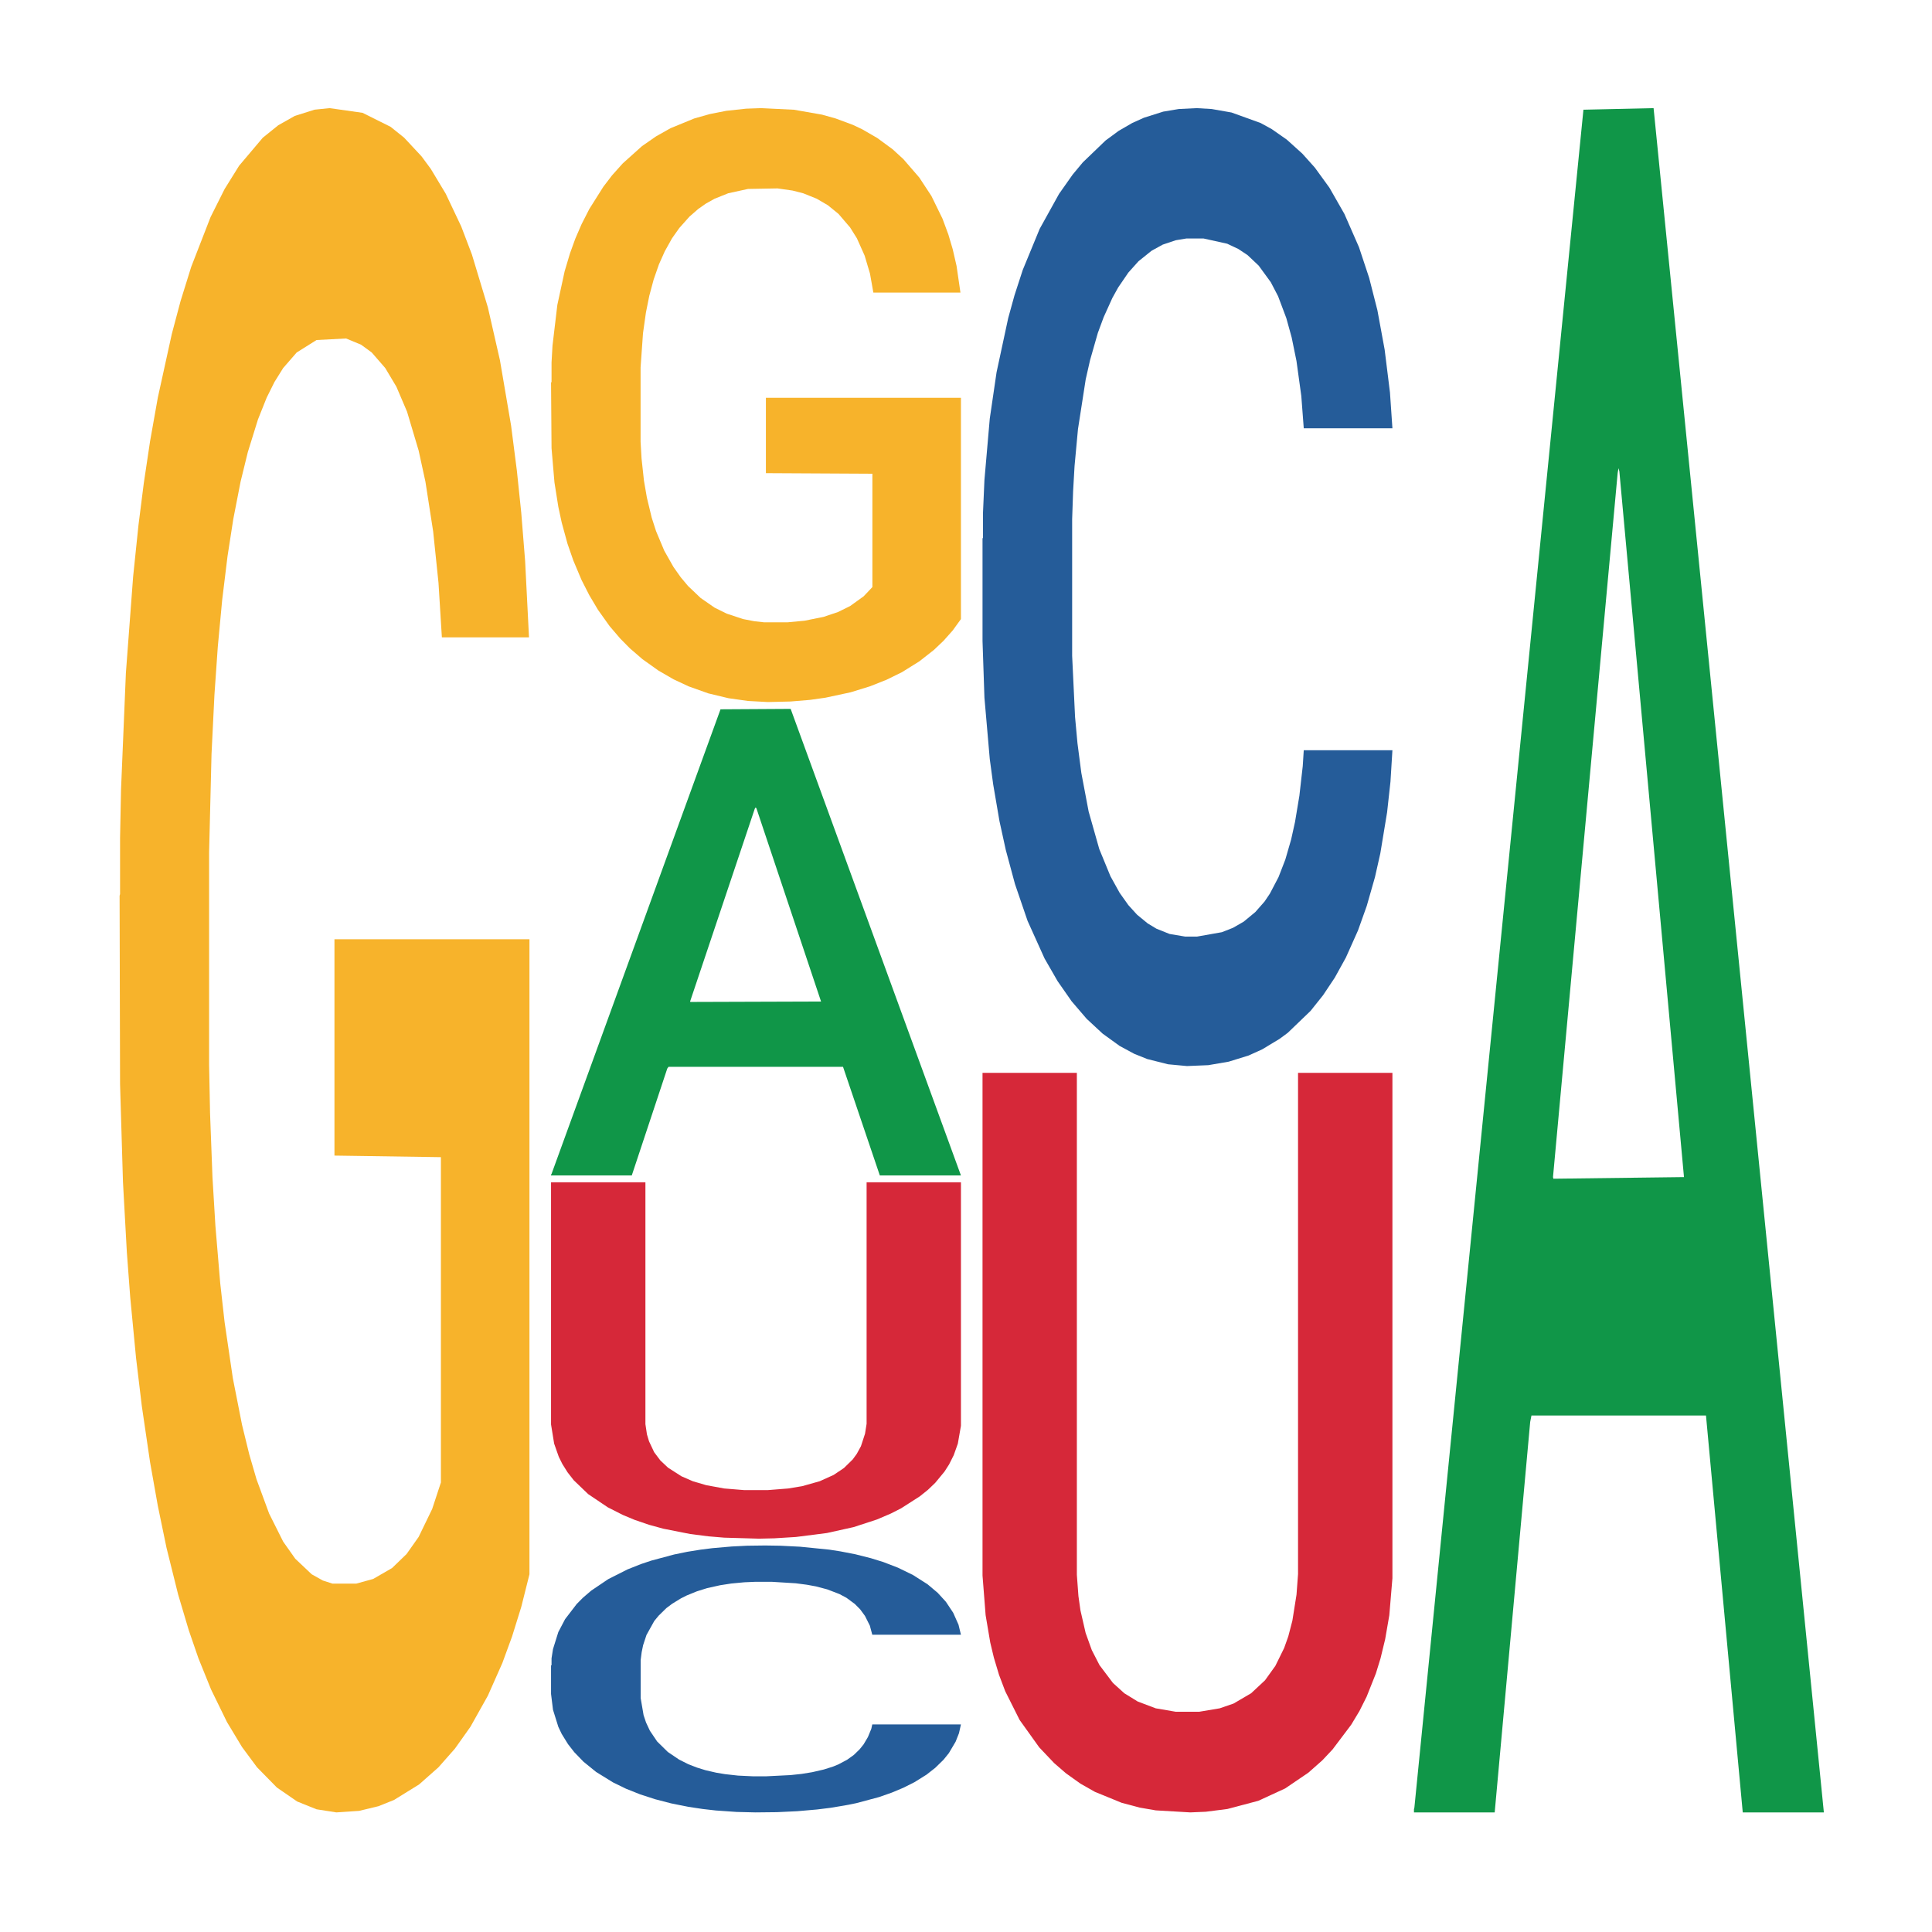 <?xml version='1.0' encoding='UTF-8' ?>
<svg xmlns='http://www.w3.org/2000/svg' xmlns:xlink='http://www.w3.org/1999/xlink' class='svglite' width='504.00pt' height='504.00pt' viewBox='0 0 504.00 504.00'>
<defs>
  <style type='text/css'><![CDATA[
    .svglite line, .svglite polyline, .svglite polygon, .svglite path, .svglite rect, .svglite circle {
      fill: none;
      stroke: #000000;
      stroke-linecap: round;
      stroke-linejoin: round;
      stroke-miterlimit: 10.00;
    }
    .svglite text {
      white-space: pre;
    }
  ]]></style>
</defs>
<rect width='100%' height='100%' style='stroke: none; fill: none;'/>
<defs>
  <clipPath id='cpMC4wMHw1MDQuMDB8MC4wMHw1MDQuMDA='>
    <rect x='0.00' y='0.00' width='504.00' height='504.00' />
  </clipPath>
</defs>
<g clip-path='url(#cpMC4wMHw1MDQuMDB8MC4wMHw1MDQuMDA=)'>
</g>
<defs>
  <clipPath id='cpOC45N3w0OTguMDJ8NS45OHw0OTUuMDM='>
    <rect x='8.97' y='5.98' width='489.06' height='489.06' />
  </clipPath>
</defs>
<g clip-path='url(#cpOC45N3w0OTguMDJ8NS45OHw0OTUuMDM=)'>
<polygon points='31.20,233.66 31.32,233.25 31.32,218.63 31.57,206.05 32.84,175.59 34.73,150.42 36.12,137.02 37.51,126.06 39.15,115.10 41.17,103.73 44.83,87.08 47.10,78.55 49.88,69.62 54.93,56.63 58.59,49.32 62.38,43.23 68.56,35.92 72.60,32.67 76.90,30.24 82.07,28.61 85.99,28.21 94.57,29.43 101.89,33.08 105.43,35.92 109.97,40.79 112.37,44.04 116.28,50.54 120.32,59.07 123.10,66.37 127.27,80.18 130.42,93.98 133.33,111.04 134.84,122.81 135.98,133.77 136.99,146.36 138.00,166.26 115.27,166.26 114.39,152.04 113.00,138.65 110.98,125.65 109.21,117.53 106.18,107.38 103.41,100.89 100.50,96.01 96.97,91.95 94.19,89.92 90.28,88.30 82.58,88.70 77.40,91.95 73.87,96.01 71.59,99.67 69.57,103.73 67.30,109.41 64.65,117.94 62.76,125.65 60.86,135.40 59.35,145.14 57.96,156.51 56.82,168.69 55.94,181.28 55.18,196.71 54.55,222.29 54.55,277.91 54.80,290.50 55.43,307.15 56.19,319.73 57.45,334.76 58.59,344.91 60.74,359.52 63.14,371.70 65.03,379.42 66.92,385.91 70.21,394.85 73.87,402.16 77.02,406.62 81.31,410.68 84.22,412.31 86.74,413.12 92.93,413.12 97.35,411.90 102.27,409.06 106.06,405.40 109.21,400.94 112.75,393.63 115.02,386.73 115.02,301.87 87.25,301.46 87.25,245.02 138.12,245.02 138.12,410.68 135.98,419.21 133.58,426.92 131.05,433.83 127.27,442.35 122.72,450.47 118.68,456.16 114.39,461.03 109.34,465.50 102.78,469.56 98.74,471.18 93.69,472.40 87.75,472.80 82.58,471.99 77.53,469.96 72.23,466.31 67.05,461.03 63.14,455.75 59.22,449.25 55.06,440.73 51.77,432.61 49.25,425.30 46.47,415.96 43.44,403.78 41.17,392.82 39.15,381.45 37.00,366.83 35.49,354.24 33.97,338.41 33.09,326.64 32.08,308.36 31.32,282.78 31.20,233.66 ' style='stroke-width: 1.07; stroke: none; fill: #F7B32B;' />
<polygon points='143.75,306.41 143.86,306.30 187.96,185.04 206.26,184.93 250.68,306.64 229.52,306.64 219.92,278.30 174.40,278.30 174.07,278.75 164.81,306.64 143.75,306.64 143.75,306.41 180.13,261.38 214.19,261.27 197.33,210.87 197.11,210.64 196.89,210.99 180.02,261.27 180.13,261.38 143.75,306.41 ' style='stroke-width: 1.07; stroke: none; fill: #109648;' />
<polygon points='143.75,434.46 143.88,434.39 143.88,432.61 144.26,430.20 145.65,425.75 147.42,422.38 150.45,418.43 152.09,416.78 154.24,414.94 158.67,411.95 163.72,409.40 167.26,408.00 169.92,407.11 175.86,405.52 179.27,404.82 182.81,404.25 185.84,403.87 190.90,403.43 194.94,403.23 199.62,403.17 203.54,403.23 208.72,403.49 216.30,404.25 219.21,404.70 223.13,405.46 227.17,406.48 230.46,407.50 234.25,408.96 238.17,410.87 241.96,413.28 244.61,415.51 246.76,417.86 248.66,420.72 250.05,423.84 250.68,426.45 227.55,426.45 226.92,424.09 225.65,421.55 224.39,419.83 223.00,418.43 220.85,416.84 218.96,415.83 215.80,414.62 212.89,413.85 210.49,413.41 207.58,413.03 201.39,412.65 196.96,412.65 194.18,412.77 190.77,413.09 187.86,413.54 184.45,414.30 181.80,415.13 179.14,416.21 177.63,416.97 175.35,418.37 173.83,419.51 171.81,421.49 170.67,422.88 168.65,426.51 167.77,429.18 167.39,431.02 167.13,433.06 167.13,442.98 167.89,447.43 168.53,449.34 169.54,451.50 171.43,454.30 174.21,457.03 177.12,459.00 179.52,460.21 181.80,461.10 184.07,461.80 186.85,462.44 189.13,462.82 192.54,463.20 196.58,463.39 199.74,463.39 206.19,463.07 209.10,462.76 211.88,462.31 214.91,461.61 217.31,460.85 218.70,460.28 220.98,459.07 222.75,457.80 224.26,456.33 225.28,455.06 226.41,453.15 227.30,450.99 227.55,449.85 250.68,449.85 250.17,452.14 249.29,454.36 247.52,457.35 246.13,459.07 243.98,461.17 241.71,462.95 238.55,464.92 235.64,466.38 232.61,467.65 229.32,468.80 223.38,470.39 221.23,470.83 216.68,471.60 213.14,472.04 207.96,472.49 202.65,472.74 197.09,472.80 192.16,472.68 186.73,472.30 183.31,471.91 179.52,471.34 175.10,470.45 170.93,469.37 167.01,468.10 163.34,466.64 159.93,464.98 155.51,462.25 152.22,459.58 149.82,457.10 148.18,455.00 146.53,452.33 145.65,450.48 144.26,446.03 143.75,441.90 143.75,434.46 ' style='stroke-width: 1.07; stroke: none; fill: #255C99;' />
<polygon points='143.75,99.80 143.88,99.66 143.88,94.57 144.13,90.18 145.39,79.57 147.29,70.80 148.68,66.13 150.06,62.31 151.71,58.49 153.73,54.53 157.39,48.72 159.66,45.75 162.44,42.64 167.49,38.11 171.15,35.57 174.93,33.44 181.12,30.90 185.16,29.76 189.45,28.91 194.63,28.35 198.54,28.21 207.13,28.63 214.45,29.91 217.98,30.90 222.53,32.59 224.93,33.73 228.84,35.99 232.88,38.96 235.66,41.51 239.82,46.32 242.98,51.13 245.88,57.07 247.40,61.18 248.53,65.00 249.54,69.38 250.55,76.32 227.83,76.32 226.95,71.36 225.56,66.69 223.54,62.17 221.77,59.34 218.74,55.80 215.96,53.54 213.06,51.84 209.53,50.42 206.75,49.71 202.83,49.15 195.13,49.29 189.96,50.42 186.42,51.84 184.15,53.11 182.13,54.53 179.86,56.51 177.21,59.48 175.31,62.17 173.42,65.56 171.90,68.96 170.52,72.92 169.38,77.16 168.50,81.55 167.74,86.93 167.11,95.84 167.11,115.23 167.36,119.61 167.99,125.41 168.75,129.80 170.01,135.04 171.15,138.57 173.29,143.67 175.69,147.91 177.59,150.60 179.48,152.86 182.76,155.98 186.42,158.52 189.58,160.08 193.87,161.50 196.77,162.06 199.30,162.34 205.49,162.34 209.90,161.92 214.83,160.93 218.61,159.66 221.77,158.10 225.31,155.55 227.58,153.15 227.58,123.58 199.80,123.43 199.80,103.77 250.68,103.77 250.68,161.50 248.53,164.47 246.14,167.16 243.61,169.56 239.82,172.53 235.28,175.36 231.24,177.34 226.95,179.04 221.90,180.60 215.33,182.01 211.29,182.58 206.24,183.00 200.31,183.14 195.13,182.86 190.08,182.15 184.78,180.88 179.61,179.04 175.69,177.20 171.78,174.94 167.61,171.97 164.33,169.14 161.81,166.59 159.03,163.34 156.00,159.09 153.73,155.27 151.71,151.31 149.56,146.21 148.04,141.83 146.53,136.31 145.65,132.21 144.64,125.84 143.88,116.92 143.75,99.80 ' style='stroke-width: 1.07; stroke: none; fill: #F7B32B;' />
<polygon points='143.75,308.42 168.37,308.42 168.37,371.52 168.77,374.19 169.31,375.99 170.65,378.83 172.27,380.99 174.28,382.88 177.78,385.12 180.74,386.41 184.24,387.44 188.94,388.30 194.19,388.73 200.24,388.73 205.62,388.30 209.25,387.70 213.83,386.41 217.46,384.77 220.15,382.97 222.44,380.73 223.51,379.26 224.59,377.28 225.66,374.01 226.07,371.43 226.07,308.42 250.68,308.42 250.68,371.95 249.87,376.60 248.80,379.61 247.59,382.02 246.38,383.91 243.96,386.84 242.07,388.65 239.92,390.37 235.08,393.47 232.39,394.84 228.76,396.39 222.70,398.37 215.71,399.92 207.64,400.95 201.99,401.30 197.96,401.39 188.94,401.13 184.78,400.78 180.07,400.18 173.07,398.80 169.31,397.77 165.54,396.48 162.45,395.19 158.55,393.21 153.44,389.77 149.67,386.15 148.06,384.08 146.71,381.93 145.77,380.04 144.56,376.60 143.75,371.60 143.75,308.51 143.75,308.42 ' style='stroke-width: 1.07; stroke: none; fill: #D62839;' />
<polygon points='256.31,140.49 256.43,140.26 256.43,133.87 256.81,125.20 258.20,109.22 259.97,97.13 263.01,82.98 264.65,77.04 266.80,70.43 271.22,59.70 276.28,50.57 279.82,45.55 282.47,42.36 288.41,36.65 291.82,34.14 295.36,32.09 298.40,30.72 303.45,29.12 307.50,28.44 312.17,28.21 316.09,28.44 321.27,29.35 328.86,32.09 331.76,33.68 335.68,36.42 339.73,40.07 343.01,43.73 346.81,48.97 350.72,55.82 354.52,64.49 357.17,72.48 359.32,80.92 361.21,91.19 362.60,102.38 363.24,111.73 340.11,111.73 339.47,103.29 338.21,94.16 336.95,88.00 335.56,82.98 333.41,77.27 331.51,73.62 328.35,69.29 325.45,66.55 323.04,64.95 320.14,63.58 313.94,62.21 309.52,62.21 306.74,62.67 303.33,63.81 300.42,65.41 297.01,68.14 294.35,71.11 291.70,74.99 290.18,77.73 287.91,82.75 286.39,86.86 284.37,93.93 283.23,98.95 281.21,111.96 280.32,121.55 279.94,128.16 279.69,135.47 279.69,171.07 280.45,187.04 281.08,193.89 282.09,201.65 283.99,211.69 286.77,221.50 289.68,228.58 292.08,232.91 294.35,236.11 296.63,238.62 299.41,240.90 301.68,242.27 305.10,243.64 309.14,244.32 312.30,244.32 318.75,243.18 321.65,242.04 324.43,240.44 327.47,237.93 329.87,235.20 331.26,233.14 333.53,228.81 335.30,224.24 336.82,218.99 337.83,214.43 338.97,207.58 339.85,199.82 340.11,195.71 363.24,195.71 362.73,203.93 361.85,211.92 360.08,222.64 358.69,228.81 356.54,236.34 354.26,242.73 351.10,249.80 348.20,255.05 345.16,259.61 341.88,263.72 335.94,269.43 333.79,271.02 329.24,273.76 325.70,275.36 320.52,276.96 315.21,277.87 309.65,278.10 304.72,277.64 299.28,276.27 295.87,274.90 292.08,272.85 287.65,269.65 283.48,265.78 279.56,261.21 275.90,255.96 272.49,250.03 268.06,240.22 264.78,230.63 262.38,221.73 260.73,214.20 259.09,204.61 258.20,198.00 256.81,182.02 256.31,167.19 256.31,140.49 ' style='stroke-width: 1.07; stroke: none; fill: #255C99;' />
<polygon points='256.31,279.88 280.92,279.88 280.92,410.82 281.33,416.36 281.86,420.11 283.21,426.00 284.82,430.47 286.84,434.40 290.34,439.04 293.30,441.72 296.79,443.87 301.50,445.65 306.75,446.55 312.80,446.55 318.18,445.65 321.81,444.40 326.38,441.72 330.01,438.33 332.70,434.58 334.99,429.93 336.07,426.90 337.14,422.79 338.22,416.00 338.62,410.64 338.62,279.88 363.24,279.88 363.24,411.71 362.43,421.36 361.35,427.61 360.14,432.61 358.93,436.54 356.51,442.62 354.63,446.37 352.48,449.94 347.63,456.37 344.94,459.23 341.31,462.44 335.26,466.55 328.27,469.77 320.20,471.91 314.55,472.63 310.51,472.80 301.50,472.27 297.33,471.55 292.62,470.30 285.63,467.44 281.86,465.30 278.10,462.62 275.00,459.94 271.10,455.83 265.99,448.69 262.23,441.19 260.61,436.90 259.27,432.43 258.33,428.50 257.12,421.36 256.31,411.00 256.31,280.06 256.31,279.88 ' style='stroke-width: 1.07; stroke: none; fill: #D62839;' />
<polygon points='368.86,471.97 368.97,471.55 413.07,28.62 431.37,28.21 475.79,472.80 454.63,472.80 445.04,369.27 399.51,369.27 399.18,370.94 389.92,472.80 368.86,472.80 368.86,471.97 405.24,307.49 439.30,307.07 422.44,122.97 422.22,122.14 422.00,123.39 405.13,307.07 405.24,307.49 368.86,471.97 ' style='stroke-width: 1.07; stroke: none; fill: #109648;' />
</g>
<g clip-path='url(#cpMC4wMHw1MDQuMDB8MC4wMHw1MDQuMDA=)'>
</g>
</svg>
